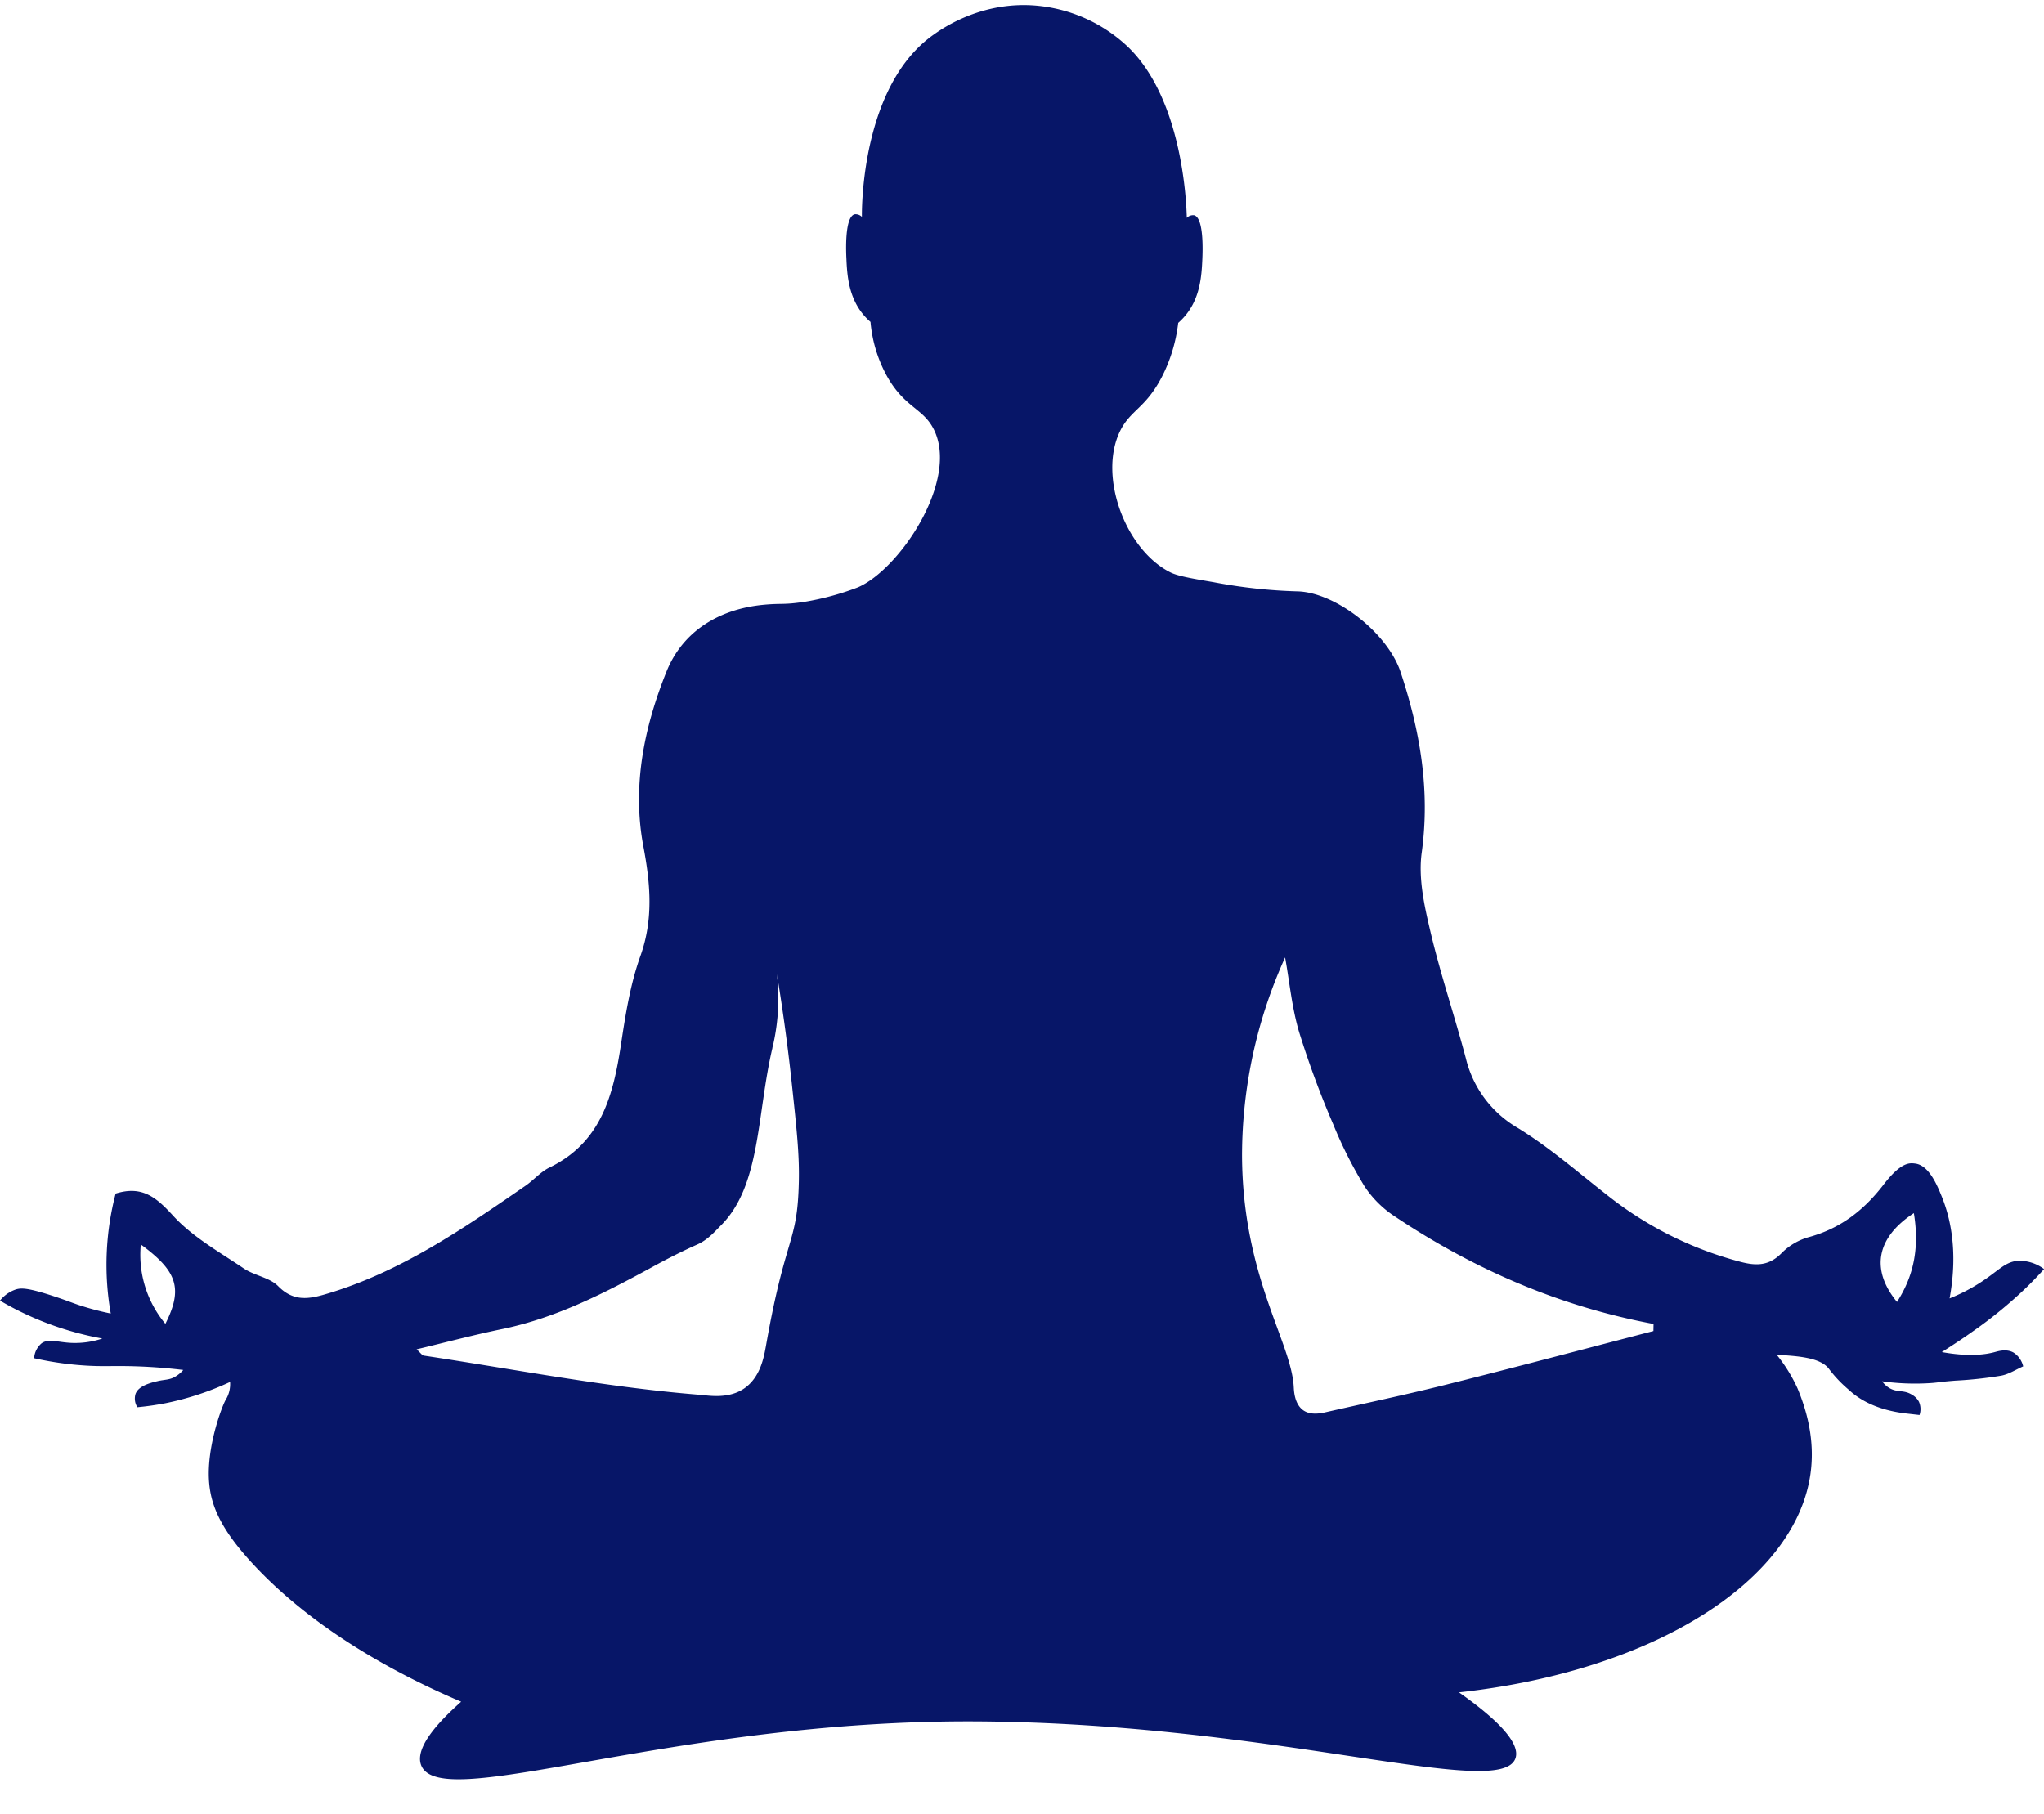 <?xml version="1.0" encoding="UTF-8" standalone="no"?><svg xmlns="http://www.w3.org/2000/svg" xmlns:xlink="http://www.w3.org/1999/xlink" data-name="Layer 1" fill="#071668" height="443.1" preserveAspectRatio="xMidYMid meet" version="1" viewBox="-0.0 -1.2 499.2 443.1" width="499.2" zoomAndPan="magnify"><g id="change1_1"><path d="M492.64,306.78c-3.05.34-4.54,2.41-8.87,5.22a44,44,0,0,1-7.63,3.95c2.26-12.15-.13-20.48-1.89-24.83-1.18-2.93-3.19-7.73-6.54-8.11-1.22-.14-3.34-.52-7.71,5.18-4.78,6.22-10.47,10.63-18.09,12.75a15.17,15.17,0,0,0-6.71,3.86C432.12,308,429,308.07,425,307a88.26,88.26,0,0,1-32.6-16.37c-7.13-5.57-14-11.58-21.69-16.3A27,27,0,0,1,358,257.3c-2.74-10.35-6.2-20.53-8.65-30.94-1.49-6.3-3-13.1-2.12-19.35,2.09-15.26-.42-29.72-5.15-44-3.18-9.62-15.8-19.39-25-19.76A127.89,127.89,0,0,1,296.36,141c-5.91-1-8.86-1.56-10.55-2.41-11-5.54-17.63-23.53-12.26-34.49,2.55-5.2,6.2-5.52,10.2-13.22a38.8,38.8,0,0,0,4-13.21,16.51,16.51,0,0,0,1.3-1.28c4.07-4.45,4.41-10.16,4.59-14.24.07-1.63.45-10.12-2-10.77a2.17,2.17,0,0,0-1.79.63c-.09-3.11-.88-28.78-14.39-41.78a37.29,37.29,0,0,0-21.77-10C240.25-1.17,230.47,5.5,228,7.27c-17.55,12.37-17.54,42.28-17.5,44.51a2.16,2.16,0,0,0-1.79-.63c-2.45.64-2.08,9.14-2,10.76.18,4.09.51,9.79,4.58,14.25a14.4,14.4,0,0,0,1.31,1.27,33.53,33.53,0,0,0,4,13.22c4.33,7.73,8.74,7.79,11.38,12.88,6.45,12.43-8.27,34.37-18.48,38.74a66.64,66.64,0,0,1-13,3.53c-5.23.78-5.36.31-9.83.71-11.07,1-20,6.53-23.93,16.42-5.4,13.46-8.41,27.81-5.61,42.62,1.7,9,2.51,17.71-.72,26.74-2.45,6.84-3.63,14.21-4.72,21.45-1.89,12.46-4.77,24.09-17.51,30.25-2.16,1.05-3.83,3.06-5.85,4.45-15.38,10.61-30.76,21.22-49,26.53-4.18,1.22-7.78,1.66-11.38-2-2.11-2.14-5.82-2.58-8.43-4.35-6-4.05-12.52-7.69-17.28-12.91-4.13-4.52-7.6-7.37-14-5.36a68.65,68.65,0,0,0-1.19,29.29c-1.34-.27-3.4-.73-5.88-1.47-3.06-.9-3.85-1.36-7.72-2.65-6.74-2.23-8.34-2.17-9.7-1.72A8.34,8.34,0,0,0,0,316.49q1.8,1.06,3.75,2.07A76.31,76.31,0,0,0,25,325.75a21.12,21.12,0,0,1-7.47,1.07c-3.48-.14-5.63-1.14-7.38.1a5.2,5.2,0,0,0-1.82,3.64,79.57,79.57,0,0,0,12.93,1.82c4.24.24,6.35,0,11.5.15s9.32.58,12,.9a7.45,7.45,0,0,1-1.73,1.49c-1.55,1-2.63.79-4.55,1.24-1.64.39-4.61,1.1-5.37,3.09a3.92,3.92,0,0,0,.44,3.28,69.6,69.6,0,0,0,6.95-1,70.67,70.67,0,0,0,15.69-5.17,7.27,7.27,0,0,1-1.08,4.38c-.89,1.54-4.86,11.88-4,20.56.55,5.87,3.33,11.68,10.95,19.83,16.29,17.43,38.51,28.2,50.57,33.33-5.55,4.91-11.42,11.25-9.77,15.52,4.63,11.93,60.69-11.1,135.43-10.71,73.13.38,128.24,19.44,131.83,9,1.58-4.6-7.9-11.95-13.8-16.09,47.68-5.21,82.08-27.21,85.83-53.26.74-5.13.55-12.17-3.15-21a37.59,37.59,0,0,0-5.09-8.21c4.86.33,10.67.58,12.81,3.51a31.33,31.33,0,0,0,4.75,5c2.4,2.25,6.47,4.86,13.64,5.79l3.69.42a4.42,4.42,0,0,0-.14-3.23,4.28,4.28,0,0,0-1.64-1.69c-2.07-1.32-3.61-.48-5.62-1.69a5.93,5.93,0,0,1-1.73-1.62,58,58,0,0,0,11.22.47c2.5-.13,2-.26,6.63-.63a98.94,98.94,0,0,0,11.19-1.21c1.88-.34,3.61-1.49,5.41-2.28a5.52,5.52,0,0,0-2.33-3.35c-1.73-1-3.76-.37-4.6-.14-2.59.7-6.62,1.14-12.95,0,3.16-2,5.72-3.73,7.57-5.05a108.17,108.17,0,0,0,13.08-10.72c1.89-1.84,3.36-3.43,4.33-4.5A10,10,0,0,0,492.64,306.78ZM40.39,322.16a26.27,26.27,0,0,1-6-19.38C43.35,309.33,44.71,313.58,40.39,322.16Zm154.71-34.8c-.33,15.45-3.2,12.75-8,40-.5,2.82-1.33,7.7-5.2,10.48S173,339.66,171,339.5c-22.61-1.79-45-6.19-67.48-9.57-.45-.07-.81-.68-1.78-1.54,7.38-1.77,14.21-3.59,21.12-5,13.08-2.74,24.77-8.74,36.36-15.06,3.63-2,7.33-3.88,11.11-5.56,2.58-1.14,4.41-3.33,5.7-4.61,9.8-9.71,8.79-27.18,12.61-43.36,0-.22.16-.64.28-1.23a51.63,51.63,0,0,0,.82-16.86c1.14,6.93,2.44,15.73,3.56,26C194.58,274.68,195.24,280.7,195.1,287.36Zm208.71,36.56c-16.83,4.37-33.62,8.84-50.48,13.06-9.86,2.47-19.82,4.56-29.74,6.81-2.3.53-4.07.36-5.32-.53-2.15-1.54-2.25-4.77-2.3-5.66-.58-11.09-12.52-27-12.63-56.58a117.32,117.32,0,0,1,10.52-48.36c1.09,6.08,1.66,12.31,3.41,18.2a227.14,227.14,0,0,0,8.36,22.61,103.9,103.9,0,0,0,7.61,15.08,25.61,25.61,0,0,0,7.36,7.34c19.28,12.91,40.23,22,63.24,26.3Zm59.49-7.11c-6.56-8-4.92-15.8,4.12-21.69C468.69,302.88,467.74,309.94,463.3,316.81Z"/></g></svg>